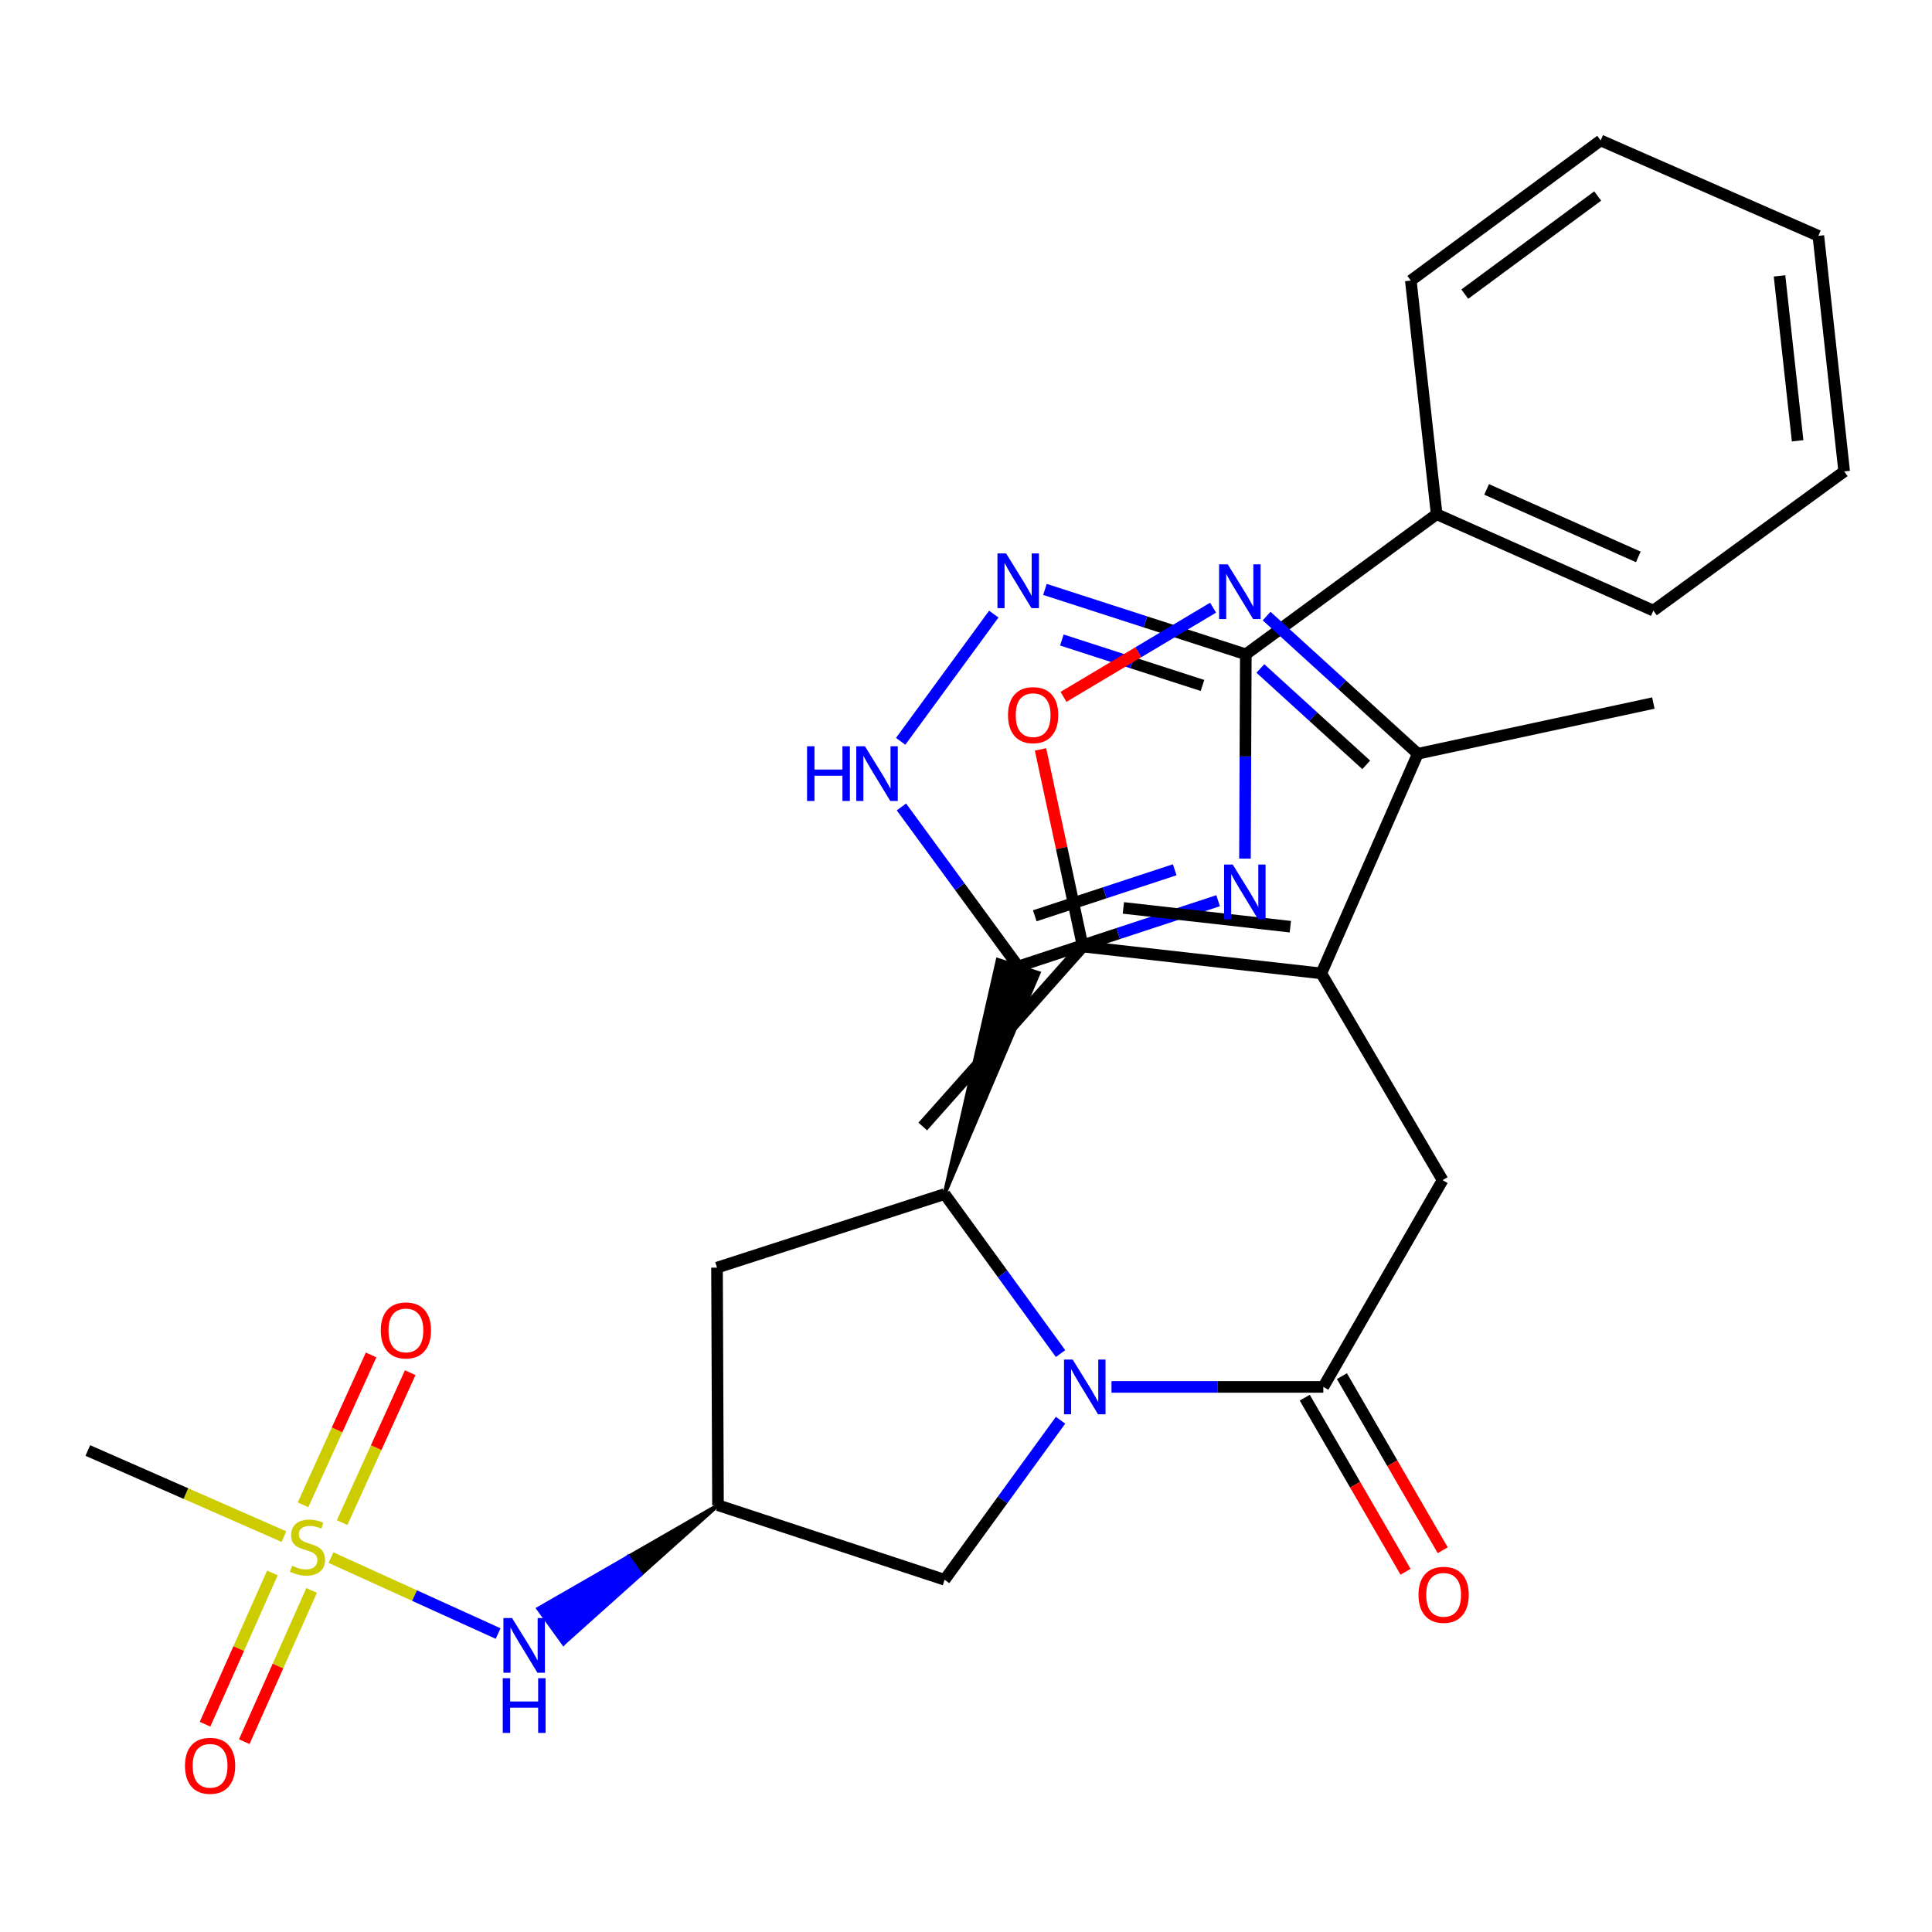 <?xml version='1.0' encoding='iso-8859-1'?>
<svg version='1.1' baseProfile='full'
              xmlns='http://www.w3.org/2000/svg'
                      xmlns:rdkit='http://www.rdkit.org/xml'
                      xmlns:xlink='http://www.w3.org/1999/xlink'
                  xml:space='preserve'
width='1000px' height='1000px' viewBox='0 0 1000 1000'>
<!-- END OF HEADER -->
<rect style='opacity:1.0;fill:#FFFFFF;stroke:none' width='1000' height='1000' x='0' y='0'> </rect>
<path class='bond-0' d='M 527.02,500.231 L 578.758,483.216' style='fill:none;fill-rule:evenodd;stroke:#000000;stroke-width:6px;stroke-linecap:butt;stroke-linejoin:miter;stroke-opacity:1' />
<path class='bond-0' d='M 578.758,483.216 L 630.497,466.2' style='fill:none;fill-rule:evenodd;stroke:#0000FF;stroke-width:6px;stroke-linecap:butt;stroke-linejoin:miter;stroke-opacity:1' />
<path class='bond-0' d='M 535.597,474.011 L 571.814,462.1' style='fill:none;fill-rule:evenodd;stroke:#000000;stroke-width:6px;stroke-linecap:butt;stroke-linejoin:miter;stroke-opacity:1' />
<path class='bond-0' d='M 571.814,462.1 L 608.031,450.189' style='fill:none;fill-rule:evenodd;stroke:#0000FF;stroke-width:6px;stroke-linecap:butt;stroke-linejoin:miter;stroke-opacity:1' />
<path class='bond-4' d='M 488.923,618.054 L 537.595,503.65 L 516.445,496.812 Z' style='fill:#000000;fill-rule:evenodd;fill-opacity:1;stroke:#000000;stroke-width:2px;stroke-linecap:butt;stroke-linejoin:miter;stroke-opacity:1;' />
<path class='bond-8' d='M 527.02,500.231 L 496.8,458.955' style='fill:none;fill-rule:evenodd;stroke:#000000;stroke-width:6px;stroke-linecap:butt;stroke-linejoin:miter;stroke-opacity:1' />
<path class='bond-8' d='M 496.8,458.955 L 466.581,417.678' style='fill:none;fill-rule:evenodd;stroke:#0000FF;stroke-width:6px;stroke-linecap:butt;stroke-linejoin:miter;stroke-opacity:1' />
<path class='bond-5' d='M 644.395,444.418 L 644.612,391.549' style='fill:none;fill-rule:evenodd;stroke:#0000FF;stroke-width:6px;stroke-linecap:butt;stroke-linejoin:miter;stroke-opacity:1' />
<path class='bond-5' d='M 644.612,391.549 L 644.83,338.68' style='fill:none;fill-rule:evenodd;stroke:#000000;stroke-width:6px;stroke-linecap:butt;stroke-linejoin:miter;stroke-opacity:1' />
<path class='bond-1' d='M 548.938,700.614 L 518.931,659.334' style='fill:none;fill-rule:evenodd;stroke:#0000FF;stroke-width:6px;stroke-linecap:butt;stroke-linejoin:miter;stroke-opacity:1' />
<path class='bond-1' d='M 518.931,659.334 L 488.923,618.054' style='fill:none;fill-rule:evenodd;stroke:#000000;stroke-width:6px;stroke-linecap:butt;stroke-linejoin:miter;stroke-opacity:1' />
<path class='bond-6' d='M 575.301,717.859 L 630.127,717.859' style='fill:none;fill-rule:evenodd;stroke:#0000FF;stroke-width:6px;stroke-linecap:butt;stroke-linejoin:miter;stroke-opacity:1' />
<path class='bond-6' d='M 630.127,717.859 L 684.952,717.859' style='fill:none;fill-rule:evenodd;stroke:#000000;stroke-width:6px;stroke-linecap:butt;stroke-linejoin:miter;stroke-opacity:1' />
<path class='bond-17' d='M 548.94,735.104 L 518.931,776.391' style='fill:none;fill-rule:evenodd;stroke:#0000FF;stroke-width:6px;stroke-linecap:butt;stroke-linejoin:miter;stroke-opacity:1' />
<path class='bond-17' d='M 518.931,776.391 L 488.923,817.677' style='fill:none;fill-rule:evenodd;stroke:#000000;stroke-width:6px;stroke-linecap:butt;stroke-linejoin:miter;stroke-opacity:1' />
<path class='bond-2' d='M 683.915,503.825 L 746.686,610.842' style='fill:none;fill-rule:evenodd;stroke:#000000;stroke-width:6px;stroke-linecap:butt;stroke-linejoin:miter;stroke-opacity:1' />
<path class='bond-12' d='M 683.915,503.825 L 560.449,489.944' style='fill:none;fill-rule:evenodd;stroke:#000000;stroke-width:6px;stroke-linecap:butt;stroke-linejoin:miter;stroke-opacity:1' />
<path class='bond-12' d='M 667.878,479.653 L 581.452,469.937' style='fill:none;fill-rule:evenodd;stroke:#000000;stroke-width:6px;stroke-linecap:butt;stroke-linejoin:miter;stroke-opacity:1' />
<path class='bond-13' d='M 683.915,503.825 L 733.855,390.139' style='fill:none;fill-rule:evenodd;stroke:#000000;stroke-width:6px;stroke-linecap:butt;stroke-linejoin:miter;stroke-opacity:1' />
<path class='bond-3' d='M 171.312,806.221 L 214.567,825.872' style='fill:none;fill-rule:evenodd;stroke:#CCCC00;stroke-width:6px;stroke-linecap:butt;stroke-linejoin:miter;stroke-opacity:1' />
<path class='bond-3' d='M 214.567,825.872 L 257.821,845.523' style='fill:none;fill-rule:evenodd;stroke:#0000FF;stroke-width:6px;stroke-linecap:butt;stroke-linejoin:miter;stroke-opacity:1' />
<path class='bond-18' d='M 177.084,788.094 L 194.704,749.3' style='fill:none;fill-rule:evenodd;stroke:#CCCC00;stroke-width:6px;stroke-linecap:butt;stroke-linejoin:miter;stroke-opacity:1' />
<path class='bond-18' d='M 194.704,749.3 L 212.324,710.506' style='fill:none;fill-rule:evenodd;stroke:#FF0000;stroke-width:6px;stroke-linecap:butt;stroke-linejoin:miter;stroke-opacity:1' />
<path class='bond-18' d='M 156.845,778.901 L 174.465,740.107' style='fill:none;fill-rule:evenodd;stroke:#CCCC00;stroke-width:6px;stroke-linecap:butt;stroke-linejoin:miter;stroke-opacity:1' />
<path class='bond-18' d='M 174.465,740.107 L 192.085,701.314' style='fill:none;fill-rule:evenodd;stroke:#FF0000;stroke-width:6px;stroke-linecap:butt;stroke-linejoin:miter;stroke-opacity:1' />
<path class='bond-19' d='M 140.994,814.153 L 123.561,853.297' style='fill:none;fill-rule:evenodd;stroke:#CCCC00;stroke-width:6px;stroke-linecap:butt;stroke-linejoin:miter;stroke-opacity:1' />
<path class='bond-19' d='M 123.561,853.297 L 106.128,892.441' style='fill:none;fill-rule:evenodd;stroke:#FF0000;stroke-width:6px;stroke-linecap:butt;stroke-linejoin:miter;stroke-opacity:1' />
<path class='bond-19' d='M 161.299,823.196 L 143.867,862.34' style='fill:none;fill-rule:evenodd;stroke:#CCCC00;stroke-width:6px;stroke-linecap:butt;stroke-linejoin:miter;stroke-opacity:1' />
<path class='bond-19' d='M 143.867,862.34 L 126.434,901.484' style='fill:none;fill-rule:evenodd;stroke:#FF0000;stroke-width:6px;stroke-linecap:butt;stroke-linejoin:miter;stroke-opacity:1' />
<path class='bond-22' d='M 146.968,795.348 L 96.211,773.065' style='fill:none;fill-rule:evenodd;stroke:#CCCC00;stroke-width:6px;stroke-linecap:butt;stroke-linejoin:miter;stroke-opacity:1' />
<path class='bond-22' d='M 96.211,773.065 L 45.455,750.782' style='fill:none;fill-rule:evenodd;stroke:#000000;stroke-width:6px;stroke-linecap:butt;stroke-linejoin:miter;stroke-opacity:1' />
<path class='bond-16' d='M 488.923,618.054 L 371.125,656.126' style='fill:none;fill-rule:evenodd;stroke:#000000;stroke-width:6px;stroke-linecap:butt;stroke-linejoin:miter;stroke-opacity:1' />
<path class='bond-21' d='M 644.83,338.68 L 743.611,266.142' style='fill:none;fill-rule:evenodd;stroke:#000000;stroke-width:6px;stroke-linecap:butt;stroke-linejoin:miter;stroke-opacity:1' />
<path class='bond-30' d='M 644.83,338.68 L 592.843,321.88' style='fill:none;fill-rule:evenodd;stroke:#000000;stroke-width:6px;stroke-linecap:butt;stroke-linejoin:miter;stroke-opacity:1' />
<path class='bond-30' d='M 592.843,321.88 L 540.855,305.079' style='fill:none;fill-rule:evenodd;stroke:#0000FF;stroke-width:6px;stroke-linecap:butt;stroke-linejoin:miter;stroke-opacity:1' />
<path class='bond-30' d='M 622.399,354.791 L 586.007,343.031' style='fill:none;fill-rule:evenodd;stroke:#000000;stroke-width:6px;stroke-linecap:butt;stroke-linejoin:miter;stroke-opacity:1' />
<path class='bond-30' d='M 586.007,343.031 L 549.616,331.271' style='fill:none;fill-rule:evenodd;stroke:#0000FF;stroke-width:6px;stroke-linecap:butt;stroke-linejoin:miter;stroke-opacity:1' />
<path class='bond-10' d='M 684.952,717.859 L 746.686,610.842' style='fill:none;fill-rule:evenodd;stroke:#000000;stroke-width:6px;stroke-linecap:butt;stroke-linejoin:miter;stroke-opacity:1' />
<path class='bond-20' d='M 675.334,723.428 L 701.421,768.483' style='fill:none;fill-rule:evenodd;stroke:#000000;stroke-width:6px;stroke-linecap:butt;stroke-linejoin:miter;stroke-opacity:1' />
<path class='bond-20' d='M 701.421,768.483 L 727.508,813.538' style='fill:none;fill-rule:evenodd;stroke:#FF0000;stroke-width:6px;stroke-linecap:butt;stroke-linejoin:miter;stroke-opacity:1' />
<path class='bond-20' d='M 694.571,712.29 L 720.658,757.345' style='fill:none;fill-rule:evenodd;stroke:#000000;stroke-width:6px;stroke-linecap:butt;stroke-linejoin:miter;stroke-opacity:1' />
<path class='bond-20' d='M 720.658,757.345 L 746.745,802.4' style='fill:none;fill-rule:evenodd;stroke:#FF0000;stroke-width:6px;stroke-linecap:butt;stroke-linejoin:miter;stroke-opacity:1' />
<path class='bond-7' d='M 514.39,317.861 L 466.188,383.708' style='fill:none;fill-rule:evenodd;stroke:#0000FF;stroke-width:6px;stroke-linecap:butt;stroke-linejoin:miter;stroke-opacity:1' />
<path class='bond-9' d='M 655.597,318.879 L 694.726,354.509' style='fill:none;fill-rule:evenodd;stroke:#0000FF;stroke-width:6px;stroke-linecap:butt;stroke-linejoin:miter;stroke-opacity:1' />
<path class='bond-9' d='M 694.726,354.509 L 733.855,390.139' style='fill:none;fill-rule:evenodd;stroke:#000000;stroke-width:6px;stroke-linecap:butt;stroke-linejoin:miter;stroke-opacity:1' />
<path class='bond-9' d='M 652.37,346.004 L 679.76,370.945' style='fill:none;fill-rule:evenodd;stroke:#0000FF;stroke-width:6px;stroke-linecap:butt;stroke-linejoin:miter;stroke-opacity:1' />
<path class='bond-9' d='M 679.76,370.945 L 707.15,395.885' style='fill:none;fill-rule:evenodd;stroke:#000000;stroke-width:6px;stroke-linecap:butt;stroke-linejoin:miter;stroke-opacity:1' />
<path class='bond-33' d='M 627.889,314.526 L 589.175,337.614' style='fill:none;fill-rule:evenodd;stroke:#0000FF;stroke-width:6px;stroke-linecap:butt;stroke-linejoin:miter;stroke-opacity:1' />
<path class='bond-33' d='M 589.175,337.614 L 550.461,360.702' style='fill:none;fill-rule:evenodd;stroke:#FF0000;stroke-width:6px;stroke-linecap:butt;stroke-linejoin:miter;stroke-opacity:1' />
<path class='bond-11' d='M 538.572,387.897 L 549.51,438.92' style='fill:none;fill-rule:evenodd;stroke:#FF0000;stroke-width:6px;stroke-linecap:butt;stroke-linejoin:miter;stroke-opacity:1' />
<path class='bond-11' d='M 549.51,438.92 L 560.449,489.944' style='fill:none;fill-rule:evenodd;stroke:#000000;stroke-width:6px;stroke-linecap:butt;stroke-linejoin:miter;stroke-opacity:1' />
<path class='bond-23' d='M 560.449,489.944 L 477.623,583.069' style='fill:none;fill-rule:evenodd;stroke:#000000;stroke-width:6px;stroke-linecap:butt;stroke-linejoin:miter;stroke-opacity:1' />
<path class='bond-24' d='M 733.855,390.139 L 855.777,363.897' style='fill:none;fill-rule:evenodd;stroke:#000000;stroke-width:6px;stroke-linecap:butt;stroke-linejoin:miter;stroke-opacity:1' />
<path class='bond-14' d='M 371.631,779.098 L 371.125,656.126' style='fill:none;fill-rule:evenodd;stroke:#000000;stroke-width:6px;stroke-linecap:butt;stroke-linejoin:miter;stroke-opacity:1' />
<path class='bond-15' d='M 371.631,779.098 L 325.13,805.868 L 331.643,814.874 Z' style='fill:#000000;fill-rule:evenodd;fill-opacity:1;stroke:#000000;stroke-width:2px;stroke-linecap:butt;stroke-linejoin:miter;stroke-opacity:1;' />
<path class='bond-15' d='M 325.13,805.868 L 291.655,850.65 L 278.63,832.638 Z' style='fill:#0000FF;fill-rule:evenodd;fill-opacity:1;stroke:#0000FF;stroke-width:2px;stroke-linecap:butt;stroke-linejoin:miter;stroke-opacity:1;' />
<path class='bond-15' d='M 325.13,805.868 L 331.643,814.874 L 291.655,850.65 Z' style='fill:#0000FF;fill-rule:evenodd;fill-opacity:1;stroke:#0000FF;stroke-width:2px;stroke-linecap:butt;stroke-linejoin:miter;stroke-opacity:1;' />
<path class='bond-31' d='M 371.631,779.098 L 488.923,817.677' style='fill:none;fill-rule:evenodd;stroke:#000000;stroke-width:6px;stroke-linecap:butt;stroke-linejoin:miter;stroke-opacity:1' />
<path class='bond-25' d='M 743.611,266.142 L 855.777,316.044' style='fill:none;fill-rule:evenodd;stroke:#000000;stroke-width:6px;stroke-linecap:butt;stroke-linejoin:miter;stroke-opacity:1' />
<path class='bond-25' d='M 769.471,253.318 L 847.988,288.25' style='fill:none;fill-rule:evenodd;stroke:#000000;stroke-width:6px;stroke-linecap:butt;stroke-linejoin:miter;stroke-opacity:1' />
<path class='bond-26' d='M 743.611,266.142 L 730.237,145.232' style='fill:none;fill-rule:evenodd;stroke:#000000;stroke-width:6px;stroke-linecap:butt;stroke-linejoin:miter;stroke-opacity:1' />
<path class='bond-28' d='M 855.777,316.044 L 954.545,244.024' style='fill:none;fill-rule:evenodd;stroke:#000000;stroke-width:6px;stroke-linecap:butt;stroke-linejoin:miter;stroke-opacity:1' />
<path class='bond-27' d='M 730.237,145.232 L 828.498,72.693' style='fill:none;fill-rule:evenodd;stroke:#000000;stroke-width:6px;stroke-linecap:butt;stroke-linejoin:miter;stroke-opacity:1' />
<path class='bond-27' d='M 758.178,152.234 L 826.961,101.457' style='fill:none;fill-rule:evenodd;stroke:#000000;stroke-width:6px;stroke-linecap:butt;stroke-linejoin:miter;stroke-opacity:1' />
<path class='bond-29' d='M 828.498,72.693 L 941.171,122.077' style='fill:none;fill-rule:evenodd;stroke:#000000;stroke-width:6px;stroke-linecap:butt;stroke-linejoin:miter;stroke-opacity:1' />
<path class='bond-32' d='M 954.545,244.024 L 941.171,122.077' style='fill:none;fill-rule:evenodd;stroke:#000000;stroke-width:6px;stroke-linecap:butt;stroke-linejoin:miter;stroke-opacity:1' />
<path class='bond-32' d='M 930.443,228.156 L 921.082,142.793' style='fill:none;fill-rule:evenodd;stroke:#000000;stroke-width:6px;stroke-linecap:butt;stroke-linejoin:miter;stroke-opacity:1' />
<path  class='atom-1' d='M 638.064 447.493
L 647.344 462.493
Q 648.264 463.973, 649.744 466.653
Q 651.224 469.333, 651.304 469.493
L 651.304 447.493
L 655.064 447.493
L 655.064 475.813
L 651.184 475.813
L 641.224 459.413
Q 640.064 457.493, 638.824 455.293
Q 637.624 453.093, 637.264 452.413
L 637.264 475.813
L 633.584 475.813
L 633.584 447.493
L 638.064 447.493
' fill='#0000FF'/>
<path  class='atom-2' d='M 555.214 703.699
L 564.494 718.699
Q 565.414 720.179, 566.894 722.859
Q 568.374 725.539, 568.454 725.699
L 568.454 703.699
L 572.214 703.699
L 572.214 732.019
L 568.334 732.019
L 558.374 715.619
Q 557.214 713.699, 555.974 711.499
Q 554.774 709.299, 554.414 708.619
L 554.414 732.019
L 550.734 732.019
L 550.734 703.699
L 555.214 703.699
' fill='#0000FF'/>
<path  class='atom-4' d='M 151.153 810.417
Q 151.473 810.537, 152.793 811.097
Q 154.113 811.657, 155.553 812.017
Q 157.033 812.337, 158.473 812.337
Q 161.153 812.337, 162.713 811.057
Q 164.273 809.737, 164.273 807.457
Q 164.273 805.897, 163.473 804.937
Q 162.713 803.977, 161.513 803.457
Q 160.313 802.937, 158.313 802.337
Q 155.793 801.577, 154.273 800.857
Q 152.793 800.137, 151.713 798.617
Q 150.673 797.097, 150.673 794.537
Q 150.673 790.977, 153.073 788.777
Q 155.513 786.577, 160.313 786.577
Q 163.593 786.577, 167.313 788.137
L 166.393 791.217
Q 162.993 789.817, 160.433 789.817
Q 157.673 789.817, 156.153 790.977
Q 154.633 792.097, 154.673 794.057
Q 154.673 795.577, 155.433 796.497
Q 156.233 797.417, 157.353 797.937
Q 158.513 798.457, 160.433 799.057
Q 162.993 799.857, 164.513 800.657
Q 166.033 801.457, 167.113 803.097
Q 168.233 804.697, 168.233 807.457
Q 168.233 811.377, 165.593 813.497
Q 162.993 815.577, 158.633 815.577
Q 156.113 815.577, 154.193 815.017
Q 152.313 814.497, 150.073 813.577
L 151.153 810.417
' fill='#CCCC00'/>
<path  class='atom-8' d='M 520.76 286.448
L 530.04 301.448
Q 530.96 302.928, 532.44 305.608
Q 533.92 308.288, 534 308.448
L 534 286.448
L 537.76 286.448
L 537.76 314.768
L 533.88 314.768
L 523.92 298.368
Q 522.76 296.448, 521.52 294.248
Q 520.32 292.048, 519.96 291.368
L 519.96 314.768
L 516.28 314.768
L 516.28 286.448
L 520.76 286.448
' fill='#0000FF'/>
<path  class='atom-9' d='M 417.73 386.266
L 421.57 386.266
L 421.57 398.306
L 436.05 398.306
L 436.05 386.266
L 439.89 386.266
L 439.89 414.586
L 436.05 414.586
L 436.05 401.506
L 421.57 401.506
L 421.57 414.586
L 417.73 414.586
L 417.73 386.266
' fill='#0000FF'/>
<path  class='atom-9' d='M 447.69 386.266
L 456.97 401.266
Q 457.89 402.746, 459.37 405.426
Q 460.85 408.106, 460.93 408.266
L 460.93 386.266
L 464.69 386.266
L 464.69 414.586
L 460.81 414.586
L 450.85 398.186
Q 449.69 396.266, 448.45 394.066
Q 447.25 391.866, 446.89 391.186
L 446.89 414.586
L 443.21 414.586
L 443.21 386.266
L 447.69 386.266
' fill='#0000FF'/>
<path  class='atom-10' d='M 635.483 292.104
L 644.763 307.104
Q 645.683 308.584, 647.163 311.264
Q 648.643 313.944, 648.723 314.104
L 648.723 292.104
L 652.483 292.104
L 652.483 320.424
L 648.603 320.424
L 638.643 304.024
Q 637.483 302.104, 636.243 299.904
Q 635.043 297.704, 634.683 297.024
L 634.683 320.424
L 631.003 320.424
L 631.003 292.104
L 635.483 292.104
' fill='#0000FF'/>
<path  class='atom-12' d='M 521.75 370.152
Q 521.75 363.352, 525.11 359.552
Q 528.47 355.752, 534.75 355.752
Q 541.03 355.752, 544.39 359.552
Q 547.75 363.352, 547.75 370.152
Q 547.75 377.032, 544.35 380.952
Q 540.95 384.832, 534.75 384.832
Q 528.51 384.832, 525.11 380.952
Q 521.75 377.072, 521.75 370.152
M 534.75 381.632
Q 539.07 381.632, 541.39 378.752
Q 543.75 375.832, 543.75 370.152
Q 543.75 364.592, 541.39 361.792
Q 539.07 358.952, 534.75 358.952
Q 530.43 358.952, 528.07 361.752
Q 525.75 364.552, 525.75 370.152
Q 525.75 375.872, 528.07 378.752
Q 530.43 381.632, 534.75 381.632
' fill='#FF0000'/>
<path  class='atom-16' d='M 265.047 837.489
L 274.327 852.489
Q 275.247 853.969, 276.727 856.649
Q 278.207 859.329, 278.287 859.489
L 278.287 837.489
L 282.047 837.489
L 282.047 865.809
L 278.167 865.809
L 268.207 849.409
Q 267.047 847.489, 265.807 845.289
Q 264.607 843.089, 264.247 842.409
L 264.247 865.809
L 260.567 865.809
L 260.567 837.489
L 265.047 837.489
' fill='#0000FF'/>
<path  class='atom-16' d='M 260.227 868.641
L 264.067 868.641
L 264.067 880.681
L 278.547 880.681
L 278.547 868.641
L 282.387 868.641
L 282.387 896.961
L 278.547 896.961
L 278.547 883.881
L 264.067 883.881
L 264.067 896.961
L 260.227 896.961
L 260.227 868.641
' fill='#0000FF'/>
<path  class='atom-19' d='M 197.093 688.622
Q 197.093 681.822, 200.453 678.022
Q 203.813 674.222, 210.093 674.222
Q 216.373 674.222, 219.733 678.022
Q 223.093 681.822, 223.093 688.622
Q 223.093 695.502, 219.693 699.422
Q 216.293 703.302, 210.093 703.302
Q 203.853 703.302, 200.453 699.422
Q 197.093 695.542, 197.093 688.622
M 210.093 700.102
Q 214.413 700.102, 216.733 697.222
Q 219.093 694.302, 219.093 688.622
Q 219.093 683.062, 216.733 680.262
Q 214.413 677.422, 210.093 677.422
Q 205.773 677.422, 203.413 680.222
Q 201.093 683.022, 201.093 688.622
Q 201.093 694.342, 203.413 697.222
Q 205.773 700.102, 210.093 700.102
' fill='#FF0000'/>
<path  class='atom-20' d='M 95.744 913.969
Q 95.744 907.169, 99.104 903.369
Q 102.464 899.569, 108.744 899.569
Q 115.024 899.569, 118.384 903.369
Q 121.744 907.169, 121.744 913.969
Q 121.744 920.849, 118.344 924.769
Q 114.944 928.649, 108.744 928.649
Q 102.504 928.649, 99.104 924.769
Q 95.744 920.889, 95.744 913.969
M 108.744 925.449
Q 113.064 925.449, 115.384 922.569
Q 117.744 919.649, 117.744 913.969
Q 117.744 908.409, 115.384 905.609
Q 113.064 902.769, 108.744 902.769
Q 104.424 902.769, 102.064 905.569
Q 99.744 908.369, 99.744 913.969
Q 99.744 919.689, 102.064 922.569
Q 104.424 925.449, 108.744 925.449
' fill='#FF0000'/>
<path  class='atom-21' d='M 734.217 825.475
Q 734.217 818.675, 737.577 814.875
Q 740.937 811.075, 747.217 811.075
Q 753.497 811.075, 756.857 814.875
Q 760.217 818.675, 760.217 825.475
Q 760.217 832.355, 756.817 836.275
Q 753.417 840.155, 747.217 840.155
Q 740.977 840.155, 737.577 836.275
Q 734.217 832.395, 734.217 825.475
M 747.217 836.955
Q 751.537 836.955, 753.857 834.075
Q 756.217 831.155, 756.217 825.475
Q 756.217 819.915, 753.857 817.115
Q 751.537 814.275, 747.217 814.275
Q 742.897 814.275, 740.537 817.075
Q 738.217 819.875, 738.217 825.475
Q 738.217 831.195, 740.537 834.075
Q 742.897 836.955, 747.217 836.955
' fill='#FF0000'/>
</svg>
